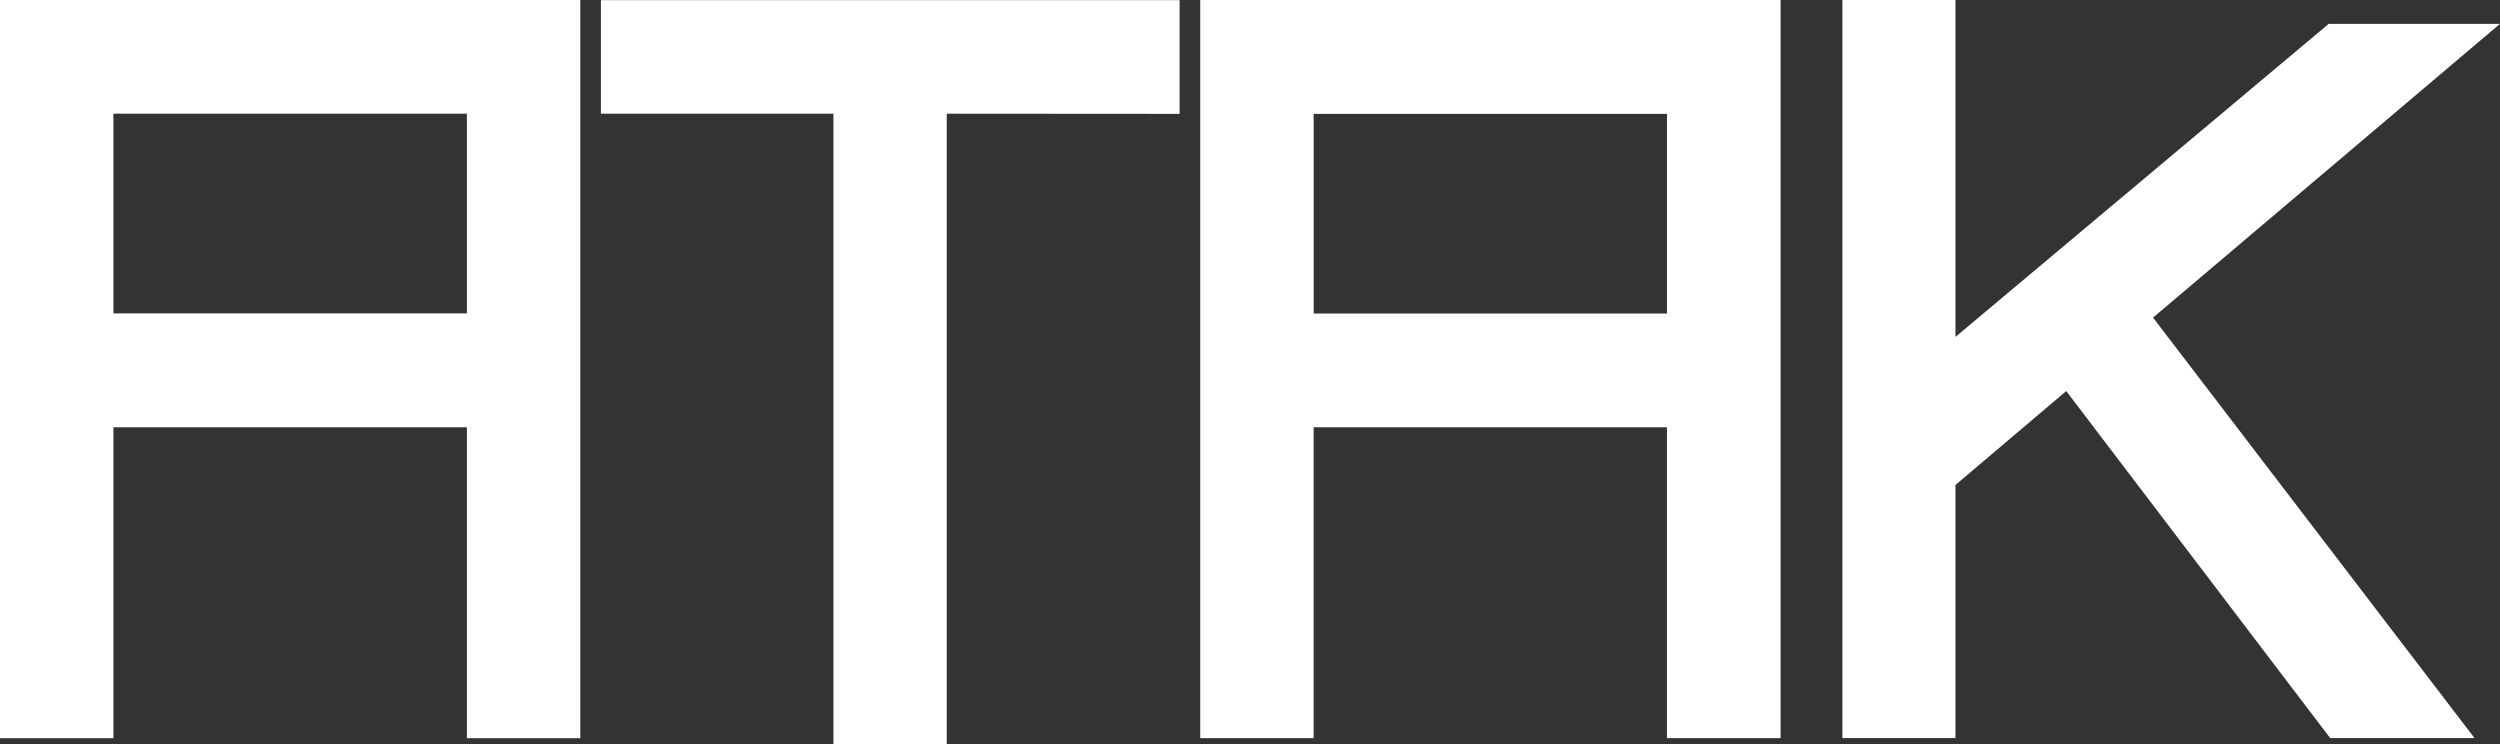 <?xml version="1.0" encoding="UTF-8"?>
<svg xmlns="http://www.w3.org/2000/svg" version="1.1" viewBox="0 0 168 50">
  <rect x="0" y="0" width="168" height="50" fill="#333333" stroke="none"/>
  <defs>
    <style>
      .cls-1 {
        fill: #fff;
      }
    </style>
  </defs>
  <!-- Generator: Adobe Illustrator 28.7.4, SVG Export Plug-In . SVG Version: 1.2.0 Build 166)  -->
  <g>
    <g id="_レイヤー_1" data-name="レイヤー_1">
      <g id="_レイヤー_1-2" data-name="_レイヤー_1">
        <path class="cls-1" d="M0,49.609h7.621v-20.899h23.754v20.899h7.621V0H0v49.609ZM7.621,7.64h23.754v13.42H7.621V7.64ZM80.651,49.604h7.626v-20.894h23.743v20.894h7.637V0h-39.001v49.604h-.005ZM88.278,7.65h23.743v13.42h-23.743V7.65ZM40.385,7.64h15.621v42.36h7.615V7.64l15.648.011V.011h-38.889v7.629s.005,0,.005,0ZM168,1.602h-11.509l-25.084,21.038V0h-7.599v49.598h7.599v-17.009l7.445-6.311,17.735,23.32h9.699l-21.602-28.255L168,1.602Z"/>
      </g>
    </g>
  </g>
</svg>